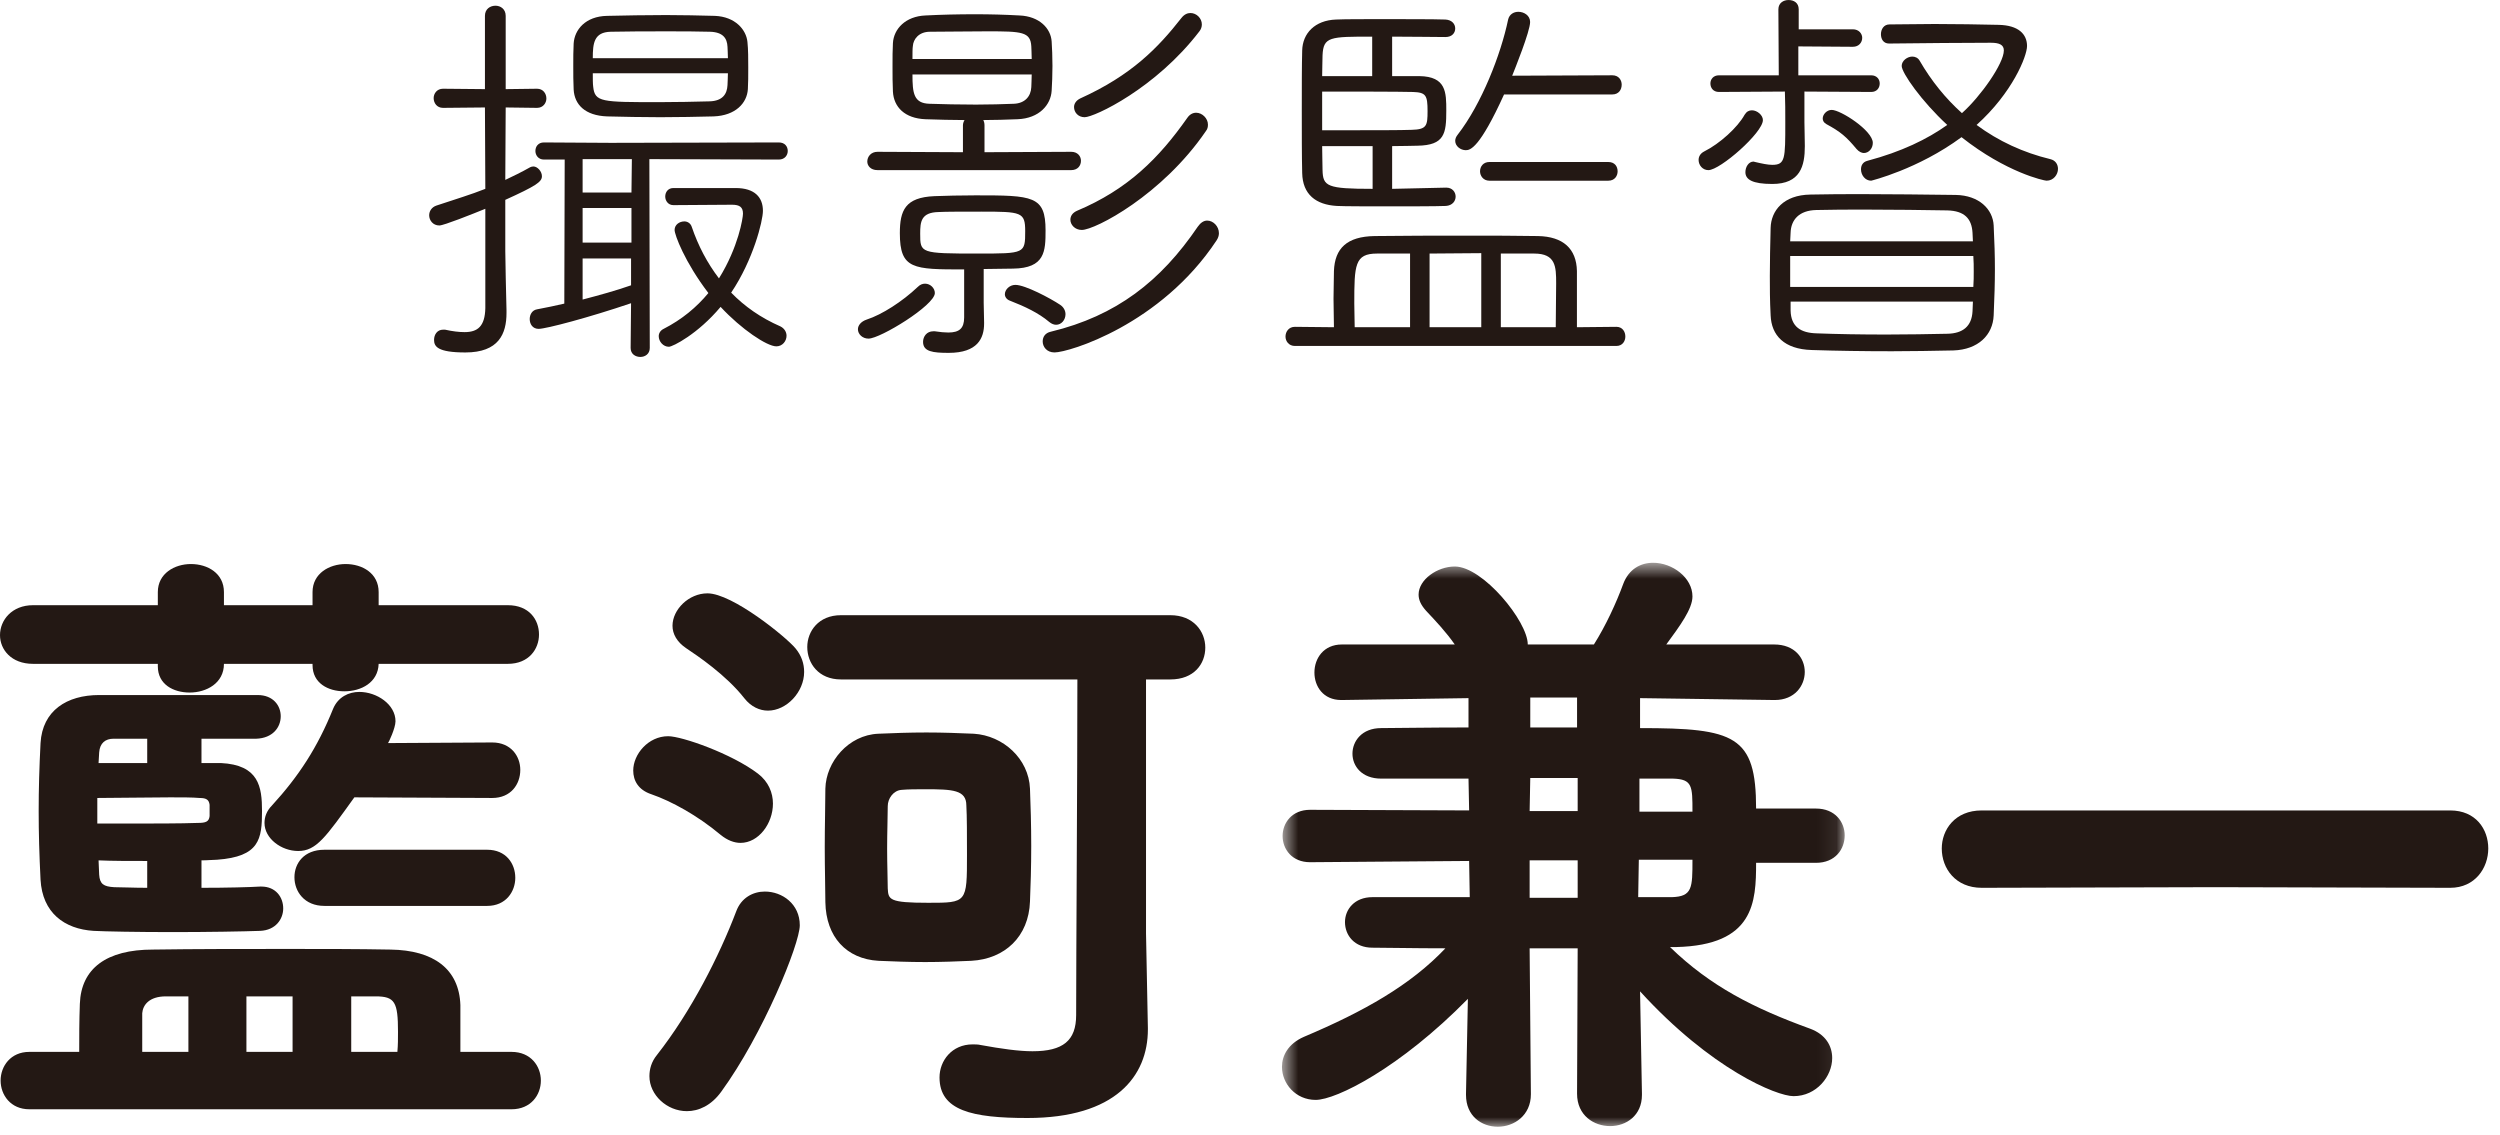 <?xml version="1.0" encoding="UTF-8" standalone="no"?>
<svg width="130px" height="59px" viewBox="0 0 130 59" version="1.1" xmlns="http://www.w3.org/2000/svg" xmlns:xlink="http://www.w3.org/1999/xlink">
    <!-- Generator: Sketch 43.2 (39069) - http://www.bohemiancoding.com/sketch -->
    <title>name</title>
    <desc>Created with Sketch.</desc>
    <defs>
        <polygon id="path-1" points="0.662 30 29.924 30 29.924 0.674 0.662 0.674"></polygon>
    </defs>
    <g id="Page-1" stroke="none" stroke-width="1" fill="none" fill-rule="evenodd">
        <g id="name">
            <path d="M38.254,9.778 C39.248,9.778 39.672,10.264 39.672,10.963 C39.672,11.492 39.163,13.524 38.021,15.217 C38.719,15.937 39.566,16.529 40.582,16.973 C40.793,17.079 40.9,17.27 40.9,17.46 C40.9,17.736 40.688,18.01 40.37,18.01 C39.883,18.01 38.55,17.122 37.471,15.958 C36.285,17.376 34.973,18.032 34.782,18.032 C34.486,18.032 34.254,17.757 34.254,17.482 C34.254,17.333 34.338,17.185 34.508,17.101 C35.46,16.614 36.222,15.979 36.836,15.238 C35.608,13.63 35.079,12.212 35.079,11.958 C35.079,11.683 35.333,11.513 35.587,11.513 C35.735,11.513 35.904,11.598 35.968,11.788 C36.307,12.783 36.773,13.672 37.386,14.476 C38.401,12.846 38.635,11.323 38.635,11.111 C38.635,10.773 38.465,10.646 38.064,10.646 C37.767,10.646 35.016,10.667 35.016,10.667 C34.74,10.667 34.592,10.434 34.592,10.222 C34.592,9.989 34.74,9.778 35.016,9.778 L38.254,9.778 Z M30.825,3.81 C30.825,4.106 30.825,4.36 30.846,4.508 C30.931,5.312 31.27,5.312 34.296,5.312 C35.185,5.312 36.073,5.291 36.9,5.27 C37.576,5.249 37.809,4.889 37.83,4.424 C37.83,4.297 37.852,4.064 37.852,3.81 L30.825,3.81 Z M37.852,3.027 C37.852,2.773 37.83,2.54 37.83,2.434 C37.809,1.989 37.598,1.672 36.92,1.651 C36.222,1.63 35.46,1.63 34.698,1.63 C33.682,1.63 32.646,1.63 31.756,1.651 C30.889,1.672 30.825,2.243 30.825,3.027 L37.852,3.027 Z M32.815,13.439 L30.296,13.439 L30.296,15.577 C31.185,15.344 32.031,15.111 32.815,14.836 L32.815,13.439 Z M30.296,12.614 L32.836,12.614 L32.836,10.815 L30.296,10.815 L30.296,12.614 Z M32.857,8.275 L30.296,8.275 L30.296,10.01 L32.836,10.01 L32.857,8.275 Z M37.11,6.053 C36.222,6.074 35.27,6.095 34.338,6.095 C33.386,6.095 32.455,6.074 31.566,6.053 C30.423,6.01 29.873,5.439 29.83,4.656 C29.81,4.275 29.81,3.852 29.81,3.428 C29.81,3.027 29.81,2.603 29.83,2.265 C29.873,1.545 30.444,0.847 31.566,0.825 C32.539,0.804 33.576,0.783 34.635,0.783 C35.502,0.783 36.349,0.804 37.174,0.825 C38.233,0.868 38.804,1.545 38.867,2.18 C38.909,2.582 38.909,3.069 38.909,3.534 C38.909,3.937 38.909,4.318 38.889,4.635 C38.846,5.355 38.254,6.01 37.11,6.053 L37.11,6.053 Z M32.815,15.767 C30.635,16.508 28.391,17.101 28.01,17.101 C27.692,17.101 27.545,16.846 27.545,16.592 C27.545,16.36 27.672,16.127 27.926,16.085 C28.391,16 28.878,15.894 29.344,15.788 L29.364,8.297 L28.285,8.297 C27.989,8.297 27.841,8.064 27.841,7.852 C27.841,7.619 27.989,7.407 28.285,7.407 L31.756,7.428 L40.497,7.407 C40.815,7.407 40.963,7.619 40.963,7.852 C40.963,8.064 40.815,8.297 40.497,8.297 L33.767,8.275 L33.788,18.095 C33.788,18.413 33.534,18.561 33.301,18.561 C33.047,18.561 32.793,18.413 32.793,18.095 L32.815,15.767 Z M25.237,10.857 C24.561,11.132 23.079,11.725 22.846,11.725 C22.508,11.725 22.317,11.45 22.317,11.196 C22.317,10.984 22.444,10.773 22.698,10.688 C23.714,10.349 24.497,10.116 25.237,9.82 L25.217,5.588 L23.037,5.609 C22.719,5.609 22.55,5.355 22.55,5.101 C22.55,4.868 22.719,4.614 23.037,4.614 L25.217,4.635 L25.217,0.825 C25.217,0.465 25.491,0.297 25.767,0.297 C26.021,0.297 26.296,0.465 26.296,0.825 L26.296,4.635 L27.926,4.614 C28.243,4.614 28.412,4.868 28.412,5.122 C28.412,5.355 28.243,5.609 27.926,5.609 L26.296,5.588 L26.275,9.355 C26.677,9.164 27.121,8.952 27.566,8.698 C27.608,8.677 27.672,8.656 27.735,8.656 C27.946,8.656 28.18,8.91 28.18,9.164 C28.18,9.46 27.862,9.672 26.275,10.392 L26.275,13.058 C26.275,13.397 26.317,15.365 26.338,16.127 L26.338,16.275 C26.338,17.355 25.937,18.328 24.2,18.328 C22.74,18.328 22.571,18.01 22.571,17.672 C22.571,17.397 22.74,17.143 23.037,17.143 L23.143,17.143 C23.524,17.228 23.862,17.27 24.158,17.27 C24.836,17.27 25.217,16.973 25.237,16.021 L25.237,10.857 Z" id="Fill-1" fill="#231814"></path>
            <path d="M56.4,6.095 C56.062,6.095 55.85,5.841 55.85,5.566 C55.85,5.396 55.956,5.227 56.168,5.121 C58.835,3.915 60.21,2.497 61.437,0.931 C61.586,0.741 61.754,0.677 61.903,0.677 C62.22,0.677 62.496,0.952 62.496,1.269 C62.496,1.396 62.454,1.524 62.369,1.629 C60.104,4.592 56.909,6.095 56.4,6.095 L56.4,6.095 Z M56.253,11.957 C55.892,11.957 55.66,11.682 55.66,11.428 C55.66,11.238 55.765,11.069 55.999,10.963 C58.665,9.841 60.273,8.211 61.734,6.137 C61.861,5.947 62.03,5.862 62.2,5.862 C62.517,5.862 62.813,6.158 62.813,6.476 C62.813,6.603 62.792,6.709 62.708,6.814 C60.443,10.137 56.951,11.957 56.253,11.957 L56.253,11.957 Z M54.835,18.327 C54.432,18.327 54.22,18.032 54.22,17.756 C54.22,17.523 54.347,17.312 54.644,17.248 C58.051,16.423 60.358,14.624 62.284,11.788 C62.432,11.576 62.601,11.47 62.771,11.47 C63.088,11.47 63.384,11.767 63.384,12.127 C63.384,12.254 63.342,12.381 63.257,12.508 C60.358,16.888 55.575,18.327 54.835,18.327 L54.835,18.327 Z M54.559,16.741 C54.009,16.275 53.29,15.936 52.528,15.64 C52.337,15.576 52.253,15.428 52.253,15.301 C52.253,15.069 52.485,14.814 52.802,14.814 C53.31,14.814 54.623,15.513 55.13,15.851 C55.321,15.978 55.406,16.169 55.406,16.338 C55.406,16.635 55.194,16.888 54.919,16.888 C54.813,16.888 54.686,16.846 54.559,16.741 L54.559,16.741 Z M51.025,11.005 C50.136,11.005 49.141,11.005 48.802,11.026 C47.892,11.047 47.85,11.534 47.85,12.148 C47.85,13.164 47.85,13.185 50.855,13.185 C53.29,13.185 53.31,13.185 53.31,12.021 C53.31,11.026 53.12,11.005 51.025,11.005 L51.025,11.005 Z M47.448,3.873 C47.448,4.846 47.511,5.375 48.337,5.396 C48.993,5.418 49.882,5.439 50.75,5.439 C51.448,5.439 52.146,5.418 52.718,5.396 C53.29,5.375 53.607,5.015 53.628,4.529 C53.628,4.402 53.649,4.148 53.649,3.873 L47.448,3.873 Z M53.649,3.069 C53.649,2.772 53.628,2.518 53.628,2.412 C53.586,1.651 53.141,1.629 51.342,1.629 C50.305,1.629 49.183,1.651 48.358,1.651 C47.765,1.651 47.491,2.053 47.469,2.391 C47.448,2.518 47.448,2.772 47.448,3.069 L53.649,3.069 Z M51.173,16.762 L51.173,16.825 C51.173,17.587 50.835,18.349 49.332,18.349 C48.506,18.349 47.999,18.285 47.999,17.778 C47.999,17.502 48.189,17.227 48.528,17.227 L48.612,17.227 C48.887,17.269 49.12,17.291 49.31,17.291 C49.882,17.291 50.136,17.079 50.136,16.508 L50.136,14.01 C47.491,14.01 46.792,14.01 46.792,12.127 C46.792,10.942 47.067,10.264 48.591,10.2 C49.163,10.179 49.946,10.158 50.728,10.158 C53.712,10.158 54.369,10.179 54.369,11.978 C54.369,13.058 54.347,13.947 52.675,13.968 L51.152,13.989 L51.152,15.746 L51.173,16.762 Z M45.629,8.846 C45.268,8.846 45.099,8.614 45.099,8.402 C45.099,8.148 45.29,7.894 45.629,7.894 L50.073,7.915 L50.073,6.518 C50.073,6.412 50.115,6.306 50.157,6.243 C49.501,6.243 48.824,6.222 48.126,6.2 C47.046,6.158 46.474,5.566 46.432,4.762 C46.411,4.36 46.411,3.915 46.411,3.47 C46.411,3.005 46.411,2.582 46.432,2.243 C46.474,1.502 47.088,0.846 48.126,0.804 C48.951,0.762 49.819,0.741 50.708,0.741 C51.491,0.741 52.253,0.762 53.014,0.804 C54.051,0.846 54.644,1.481 54.686,2.158 C54.708,2.497 54.728,2.963 54.728,3.428 C54.728,3.894 54.708,4.36 54.686,4.719 C54.644,5.439 54.051,6.158 52.909,6.2 C52.316,6.222 51.723,6.243 51.13,6.243 C51.173,6.328 51.194,6.412 51.194,6.518 L51.194,7.915 L55.702,7.894 C56.041,7.894 56.21,8.127 56.21,8.36 C56.21,8.614 56.041,8.846 55.702,8.846 L45.629,8.846 Z M45.163,17.608 C44.845,17.608 44.612,17.375 44.612,17.121 C44.612,16.931 44.76,16.719 45.078,16.614 C45.861,16.36 46.919,15.682 47.723,14.92 C47.85,14.793 47.977,14.751 48.104,14.751 C48.379,14.751 48.612,14.984 48.612,15.238 C48.612,15.873 45.776,17.608 45.163,17.608 L45.163,17.608 Z" id="Fill-3" fill="#231814"></path>
            <path d="M80.899,17.016 C80.899,16.296 80.92,15.429 80.92,14.73 C80.92,13.863 80.899,13.185 79.778,13.185 L78.043,13.185 L78.043,17.016 L80.899,17.016 Z M77.45,9.397 C77.132,9.397 76.962,9.143 76.962,8.91 C76.962,8.656 77.132,8.424 77.45,8.424 L83.629,8.424 C83.968,8.424 84.116,8.656 84.116,8.91 C84.116,9.143 83.968,9.397 83.629,9.397 L77.45,9.397 Z M78.211,4.911 C76.942,7.704 76.455,7.81 76.222,7.81 C75.947,7.81 75.671,7.598 75.671,7.323 C75.671,7.217 75.714,7.111 75.798,7.006 C77.047,5.397 78.043,2.836 78.423,1.016 C78.487,0.741 78.719,0.614 78.952,0.614 C79.249,0.614 79.566,0.805 79.566,1.143 C79.566,1.63 78.761,3.62 78.634,3.937 L83.841,3.915 C84.179,3.915 84.328,4.17 84.328,4.402 C84.328,4.656 84.179,4.911 83.841,4.911 L78.211,4.911 Z M77.026,13.164 C76.137,13.164 75.207,13.185 74.338,13.185 L74.338,17.016 L77.026,17.016 L77.026,13.164 Z M73.323,13.185 L71.608,13.185 C70.444,13.185 70.423,13.778 70.423,15.788 C70.423,16.212 70.444,16.635 70.444,17.016 L73.323,17.016 L73.323,13.185 Z M71.376,7.598 L68.752,7.598 C68.752,8.064 68.772,8.487 68.772,8.847 C68.794,9.693 69.005,9.82 71.376,9.82 L71.376,7.598 Z M68.752,6.773 L70.148,6.773 C71.418,6.773 72.857,6.773 73.407,6.751 C74.19,6.73 74.233,6.54 74.233,5.778 C74.233,4.953 74.148,4.805 73.47,4.783 C72.73,4.762 70.085,4.762 68.752,4.762 L68.752,6.773 Z M71.354,1.905 C69.153,1.905 68.815,1.905 68.772,2.879 C68.772,3.175 68.752,3.535 68.752,3.958 L71.354,3.958 L71.354,1.905 Z M75.207,9.757 C75.524,9.757 75.693,9.99 75.693,10.223 C75.693,10.455 75.524,10.688 75.185,10.709 C74.634,10.73 73.407,10.73 72.222,10.73 C71.058,10.73 69.916,10.73 69.513,10.709 C68.433,10.646 67.735,10.117 67.714,8.995 C67.693,8.127 67.693,6.942 67.693,5.757 C67.693,4.572 67.693,3.408 67.714,2.624 C67.735,1.736 68.37,1.058 69.47,1.016 C69.958,0.995 70.846,0.995 71.82,0.995 C73.111,0.995 74.55,0.995 75.164,1.016 C75.503,1.037 75.671,1.249 75.671,1.482 C75.671,1.715 75.503,1.926 75.164,1.926 C74.592,1.926 73.492,1.905 72.391,1.905 L72.391,3.958 L73.809,3.958 C75.207,3.979 75.207,4.805 75.207,5.757 C75.207,6.942 75.122,7.556 73.704,7.577 C73.492,7.577 72.984,7.598 72.391,7.598 L72.391,9.82 L75.185,9.757 L75.207,9.757 Z M67.334,17.99 C67.015,17.99 66.846,17.736 66.846,17.503 C66.846,17.249 67.015,16.995 67.334,16.995 L69.365,17.016 C69.365,16.572 69.343,16.064 69.343,15.535 C69.343,15.027 69.365,14.497 69.365,14.096 C69.407,12.91 70.043,12.297 71.481,12.275 C72.942,12.254 74.656,12.254 76.37,12.254 C77.619,12.254 78.868,12.254 79.968,12.275 C81.28,12.297 81.978,12.932 82,14.096 L82,17.016 L84.052,16.995 C84.37,16.995 84.518,17.249 84.518,17.503 C84.518,17.736 84.37,17.99 84.052,17.99 L67.334,17.99 Z" id="Fill-5" fill="#231814"></path>
            <path d="M97.301,9.396 C96.984,9.396 96.772,9.101 96.772,8.805 C96.772,8.614 96.857,8.424 97.111,8.36 C98.867,7.894 100.222,7.237 101.258,6.497 C99.925,5.269 98.888,3.788 98.888,3.429 C98.888,3.154 99.185,2.942 99.439,2.942 C99.586,2.942 99.735,3.006 99.82,3.154 C100.433,4.212 101.174,5.122 102.021,5.883 C102.994,5.016 104.2,3.301 104.2,2.624 C104.2,2.329 103.967,2.223 103.523,2.223 C102.317,2.223 99.904,2.244 98.232,2.264 C97.936,2.264 97.809,2.031 97.809,1.778 C97.809,1.524 97.957,1.27 98.253,1.27 C98.994,1.27 99.798,1.248 100.603,1.248 C101.745,1.248 102.888,1.27 103.925,1.292 C104.962,1.312 105.406,1.778 105.406,2.392 C105.406,2.921 104.645,4.825 102.782,6.497 C103.925,7.343 105.216,7.936 106.613,8.274 C106.888,8.338 107.015,8.55 107.015,8.783 C107.015,9.079 106.782,9.396 106.422,9.396 C106.295,9.396 104.327,8.973 101.999,7.133 C99.735,8.805 97.301,9.396 97.301,9.396 L97.301,9.396 Z M96.539,7.747 C96.01,7.111 95.713,6.856 94.973,6.455 C94.824,6.37 94.782,6.264 94.782,6.159 C94.782,5.947 94.994,5.715 95.248,5.715 C95.713,5.715 97.386,6.793 97.386,7.428 C97.386,7.724 97.174,7.957 96.92,7.957 C96.814,7.957 96.666,7.894 96.539,7.747 L96.539,7.747 Z M102.592,15.682 L93.111,15.682 L93.111,16.148 C93.131,16.994 93.64,17.312 94.465,17.334 C95.523,17.375 96.793,17.396 98.084,17.396 C99.185,17.396 100.306,17.375 101.28,17.355 C102.063,17.334 102.529,16.974 102.571,16.191 L102.592,15.682 Z M93.089,13.312 L93.089,14.921 L102.613,14.921 C102.634,14.624 102.634,14.37 102.634,14.117 C102.634,13.863 102.634,13.586 102.613,13.312 L93.089,13.312 Z M102.571,12.105 C102.529,11.364 102.148,10.963 101.258,10.941 C100.031,10.921 98.507,10.899 97.026,10.899 C96.115,10.899 95.227,10.899 94.444,10.921 C93.555,10.941 93.131,11.428 93.111,12.105 L93.089,12.55 L102.592,12.55 L102.571,12.105 Z M101.576,18.223 C100.496,18.244 99.439,18.265 98.38,18.265 C96.92,18.265 95.523,18.244 94.211,18.201 C92.772,18.159 92.115,17.439 92.073,16.401 C92.031,15.598 92.031,14.963 92.031,14.35 C92.031,13.544 92.052,12.783 92.073,11.851 C92.095,10.963 92.73,10.137 94.148,10.117 C95.058,10.095 95.967,10.095 96.899,10.095 C98.422,10.095 99.989,10.117 101.703,10.137 C102.909,10.159 103.629,10.877 103.671,11.725 C103.713,12.614 103.735,13.291 103.735,13.989 C103.735,14.709 103.713,15.428 103.671,16.401 C103.629,17.418 102.867,18.18 101.576,18.223 L101.576,18.223 Z M93.83,4.761 L93.83,6.349 C93.83,6.729 93.851,7.154 93.851,7.598 C93.851,8.634 93.618,9.566 92.158,9.566 C91.121,9.566 90.761,9.334 90.761,8.953 C90.761,8.678 90.931,8.402 91.185,8.402 C91.205,8.402 91.248,8.424 91.269,8.424 C91.629,8.508 91.925,8.572 92.158,8.572 C92.835,8.572 92.835,8.254 92.835,6.391 C92.835,5.841 92.835,5.248 92.814,4.761 L89.386,4.782 C89.089,4.782 88.941,4.572 88.941,4.338 C88.941,4.127 89.089,3.916 89.386,3.916 L92.496,3.916 L92.476,0.486 C92.476,0.147 92.75,0.001 93.004,0.001 C93.28,0.001 93.533,0.147 93.533,0.486 L93.533,1.524 L96.349,1.524 C96.666,1.524 96.835,1.756 96.835,1.968 C96.835,2.201 96.666,2.433 96.349,2.433 L93.513,2.413 L93.513,3.916 L97.301,3.916 C97.597,3.916 97.745,4.127 97.745,4.338 C97.745,4.572 97.597,4.782 97.301,4.782 L93.83,4.761 Z M88.835,8.847 C88.539,8.847 88.327,8.592 88.327,8.318 C88.327,8.148 88.412,7.979 88.623,7.873 C89.428,7.471 90.359,6.625 90.719,5.968 C90.824,5.798 90.951,5.736 91.1,5.736 C91.375,5.736 91.671,5.989 91.671,6.244 C91.671,6.899 89.449,8.847 88.835,8.847 L88.835,8.847 Z" id="Fill-7" fill="#231814"></path>
            <path d="M20.664,54.698 C20.696,54.341 20.696,54.017 20.696,53.66 C20.696,52.103 20.534,51.811 19.528,51.811 L18.264,51.811 L18.264,54.698 L20.664,54.698 Z M16.868,47.107 C15.83,47.107 15.311,46.361 15.311,45.615 C15.311,44.901 15.798,44.187 16.868,44.187 L25.336,44.187 C26.309,44.187 26.795,44.901 26.795,45.647 C26.795,46.361 26.309,47.107 25.336,47.107 L16.868,47.107 Z M18.426,41.462 C16.934,43.538 16.447,44.252 15.506,44.252 C14.63,44.252 13.754,43.603 13.754,42.792 C13.754,42.5 13.852,42.176 14.143,41.884 C15.538,40.359 16.512,38.867 17.322,36.856 C17.582,36.24 18.134,35.98 18.685,35.98 C19.594,35.98 20.566,36.629 20.566,37.505 C20.566,37.862 20.21,38.608 20.178,38.64 L25.595,38.608 C26.568,38.608 27.055,39.321 27.055,40.035 C27.055,40.781 26.568,41.495 25.595,41.495 L18.426,41.462 Z M12.814,54.698 L15.214,54.698 L15.214,51.811 L12.814,51.811 L12.814,54.698 Z M9.797,51.811 L8.629,51.811 C7.753,51.811 7.429,52.265 7.396,52.687 L7.396,54.698 L9.797,54.698 L9.797,51.811 Z M7.655,44.771 C6.747,44.771 5.807,44.771 5.125,44.739 L5.157,45.485 C5.19,45.971 5.385,46.101 5.936,46.134 C6.325,46.134 6.941,46.166 7.655,46.166 L7.655,44.771 Z M7.655,38.413 L5.903,38.413 C5.482,38.413 5.19,38.64 5.157,39.127 L5.125,39.678 L7.655,39.678 L7.655,38.413 Z M10.899,41.851 C10.867,41.592 10.737,41.495 10.381,41.495 C9.991,41.462 9.473,41.462 8.855,41.462 C7.655,41.462 6.195,41.495 5.06,41.495 L5.06,42.825 L6.52,42.825 C7.851,42.825 9.439,42.825 10.283,42.792 C10.705,42.792 10.867,42.727 10.899,42.435 L10.899,41.851 Z M10.477,46.166 C11.775,46.166 13.008,46.134 13.527,46.101 L13.592,46.101 C14.338,46.101 14.727,46.653 14.727,47.237 C14.727,47.788 14.338,48.372 13.527,48.405 C12.651,48.437 10.769,48.469 8.985,48.469 C7.169,48.469 5.449,48.437 4.865,48.405 C3.341,48.307 2.206,47.464 2.108,45.744 C2.043,44.447 2.011,43.311 2.011,42.176 C2.011,41.041 2.043,39.905 2.108,38.64 C2.206,36.953 3.471,36.142 5.157,36.142 L13.397,36.142 C14.208,36.142 14.598,36.694 14.598,37.245 C14.598,37.829 14.176,38.381 13.333,38.413 L10.477,38.413 L10.477,39.678 L11.483,39.678 C13.462,39.775 13.625,40.911 13.625,42.176 C13.625,43.636 13.495,44.544 11.289,44.706 C11.094,44.706 10.803,44.739 10.477,44.739 L10.477,46.166 Z M1.524,57.682 C0.551,57.682 0.032,56.936 0.032,56.19 C0.032,55.444 0.551,54.698 1.524,54.698 L4.119,54.698 C4.119,53.919 4.119,53.076 4.152,52.2 C4.217,50.351 5.547,49.378 7.947,49.378 C10.153,49.345 12.554,49.345 14.987,49.345 C16.771,49.345 18.588,49.345 20.308,49.378 C22.546,49.41 23.876,50.384 23.94,52.265 L23.94,54.698 L26.601,54.698 C27.606,54.698 28.125,55.444 28.125,56.19 C28.125,56.936 27.606,57.682 26.601,57.682 L1.524,57.682 Z M19.69,34.52 C19.658,35.493 18.782,35.948 17.906,35.948 C17.063,35.948 16.252,35.526 16.252,34.585 L16.252,34.52 L11.645,34.52 C11.645,35.526 10.737,36.012 9.861,36.012 C9.018,36.012 8.207,35.591 8.207,34.65 L8.207,34.52 L1.719,34.52 C0.584,34.52 0,33.774 0,33.028 C0,32.249 0.616,31.47 1.719,31.47 L8.207,31.47 L8.207,30.789 C8.207,29.816 9.083,29.33 9.927,29.33 C10.803,29.33 11.645,29.816 11.645,30.789 L11.645,31.47 L16.252,31.47 L16.252,30.789 C16.252,29.816 17.128,29.33 17.972,29.33 C18.848,29.33 19.69,29.816 19.69,30.789 L19.69,31.47 L26.406,31.47 C27.509,31.47 28.028,32.217 28.028,32.995 C28.028,33.741 27.509,34.52 26.406,34.52 L19.69,34.52 Z" id="Fill-9" fill="#231814"></path>
            <path d="M50.283,44.447 C50.283,43.473 50.283,42.435 50.25,41.884 C50.25,41.073 49.537,41.041 48.109,41.041 C47.655,41.041 47.233,41.041 46.877,41.073 C46.455,41.105 46.163,41.527 46.163,41.916 C46.163,42.435 46.131,43.311 46.131,44.122 C46.131,44.966 46.163,45.744 46.163,46.198 C46.195,46.782 46.227,46.945 48.271,46.945 C50.283,46.945 50.283,46.945 50.283,44.447 L50.283,44.447 Z M48.109,50.027 C47.265,50.027 46.422,49.994 45.676,49.962 C44.021,49.864 42.951,48.729 42.919,46.912 C42.919,46.231 42.887,45.16 42.887,44.057 C42.887,42.954 42.919,41.819 42.919,41.008 C42.951,39.613 44.119,38.218 45.676,38.154 C46.422,38.121 47.298,38.089 48.174,38.089 C49.017,38.089 49.893,38.121 50.639,38.154 C52.164,38.251 53.494,39.451 53.559,41.008 C53.592,41.819 53.624,42.922 53.624,43.992 C53.624,45.063 53.592,46.134 53.559,46.88 C53.494,48.697 52.262,49.864 50.51,49.962 C49.796,49.994 48.953,50.027 48.109,50.027 L48.109,50.027 Z M59.69,53.465 L59.69,53.53 C59.69,55.963 58.004,58.136 53.429,58.136 C50.542,58.136 48.855,57.747 48.855,56.028 C48.855,55.152 49.504,54.308 50.574,54.308 C50.704,54.308 50.866,54.308 50.996,54.341 C52.067,54.536 52.975,54.665 53.689,54.665 C55.278,54.665 55.96,54.114 55.96,52.784 C55.96,49.572 56.024,40.327 56.024,35.331 L43.729,35.331 C42.561,35.331 41.978,34.488 41.978,33.644 C41.978,32.833 42.561,31.99 43.729,31.99 L60.858,31.99 C62.058,31.99 62.675,32.833 62.675,33.676 C62.675,34.52 62.091,35.331 60.858,35.331 L59.593,35.331 L59.593,48.534 L59.69,53.465 Z M38.701,36.304 C37.761,35.104 36.268,34.098 35.684,33.709 C35.198,33.384 34.97,32.963 34.97,32.541 C34.97,31.698 35.814,30.854 36.788,30.854 C38.085,30.854 40.875,33.125 41.361,33.709 C41.686,34.098 41.815,34.52 41.815,34.942 C41.815,35.98 40.907,36.953 39.934,36.953 C39.512,36.953 39.058,36.759 38.701,36.304 L38.701,36.304 Z M35.717,57.78 C34.679,57.78 33.77,56.936 33.77,55.963 C33.77,55.606 33.868,55.217 34.16,54.86 C35.944,52.589 37.404,49.702 38.28,47.399 C38.539,46.685 39.156,46.361 39.772,46.361 C40.68,46.361 41.589,47.01 41.589,48.113 C41.589,49.086 39.675,53.79 37.501,56.774 C36.982,57.488 36.333,57.78 35.717,57.78 L35.717,57.78 Z M37.469,43.409 C36.268,42.403 34.906,41.657 33.868,41.3 C33.186,41.073 32.928,40.586 32.928,40.067 C32.928,39.224 33.706,38.283 34.744,38.283 C35.458,38.283 38.053,39.192 39.415,40.23 C39.967,40.651 40.193,41.235 40.193,41.787 C40.193,42.825 39.447,43.83 38.507,43.83 C38.182,43.83 37.826,43.7 37.469,43.409 L37.469,43.409 Z" id="Fill-11" fill="#231814"></path>
            <g id="Group-15" transform="translate(66, 28.59)">
                <mask id="mask-2" fill="white">
                    <use xlink:href="#path-1"></use>
                </mask>
                <g id="Clip-14"></g>
                <path d="M19.251,11.898 L19.251,13.617 L22.008,13.617 C22.008,12.287 22.008,11.931 21.003,11.898 L19.251,11.898 Z M19.219,16.115 L19.186,18.062 L20.938,18.062 C22.008,18.029 22.008,17.575 22.008,16.115 L19.219,16.115 Z M13.574,9.238 L16.007,9.238 L16.007,7.681 L13.574,7.681 L13.574,9.238 Z M13.541,18.095 L16.039,18.095 L16.039,16.148 L13.541,16.148 L13.541,18.095 Z M16.039,11.866 L13.574,11.866 L13.541,13.585 L16.039,13.585 L16.039,11.866 Z M25.317,16.277 C25.317,18.321 25.22,20.56 21.165,20.657 L20.841,20.657 C22.949,22.701 25.188,23.836 28.14,24.907 C28.918,25.199 29.274,25.782 29.274,26.431 C29.274,27.372 28.464,28.41 27.264,28.41 C26.388,28.41 22.981,27.015 19.283,22.96 L19.381,28.28 L19.381,28.345 C19.381,29.416 18.569,29.967 17.727,29.967 C16.883,29.967 16.007,29.416 16.007,28.28 L16.039,20.722 L13.541,20.722 L13.606,28.28 L13.606,28.313 C13.606,29.416 12.73,30 11.887,30 C11.043,30 10.232,29.448 10.232,28.345 L10.232,28.28 L10.33,23.35 C6.794,26.95 3.484,28.605 2.414,28.605 C1.376,28.605 0.662,27.761 0.662,26.885 C0.662,26.301 0.987,25.685 1.798,25.328 C4.944,23.998 7.346,22.636 9.162,20.722 C7.508,20.722 6.112,20.69 5.366,20.69 C4.426,20.69 3.939,20.041 3.939,19.359 C3.939,18.71 4.426,18.062 5.366,18.062 L10.427,18.062 L10.395,16.18 L2.122,16.245 C1.182,16.245 0.695,15.564 0.695,14.882 C0.695,14.201 1.182,13.52 2.122,13.52 L10.395,13.552 L10.362,11.898 L5.82,11.898 C4.814,11.898 4.328,11.249 4.328,10.601 C4.328,9.952 4.814,9.271 5.82,9.271 C6.534,9.271 8.286,9.238 10.362,9.238 L10.362,7.713 L3.776,7.811 L3.744,7.811 C2.804,7.811 2.35,7.097 2.35,6.383 C2.35,5.637 2.836,4.923 3.776,4.923 L9.648,4.923 C9.194,4.274 8.676,3.723 8.156,3.171 C7.897,2.879 7.767,2.62 7.767,2.328 C7.767,1.55 8.74,0.868 9.648,0.868 C11.108,0.868 13.444,3.723 13.444,4.923 L16.883,4.923 C17.499,3.95 18.051,2.75 18.407,1.777 C18.699,0.998 19.315,0.674 19.965,0.674 C20.97,0.674 22.008,1.452 22.008,2.425 C22.008,3.074 21.359,3.95 20.646,4.923 L26.258,4.923 C27.328,4.923 27.848,5.637 27.848,6.351 C27.848,7.065 27.328,7.811 26.29,7.811 L26.258,7.811 L19.283,7.713 L19.283,9.271 C24.214,9.271 25.317,9.66 25.317,13.455 L28.432,13.455 C29.438,13.455 29.924,14.169 29.924,14.85 C29.924,15.564 29.438,16.277 28.432,16.277 L25.317,16.277 Z" id="Fill-13" fill="#231814" mask="url(#mask-2)"></path>
            </g>
            <path d="M115.213,46.133 L103.048,46.166 C101.686,46.166 100.972,45.16 100.972,44.122 C100.972,43.149 101.653,42.143 103.048,42.143 L127.411,42.143 C128.741,42.143 129.39,43.116 129.39,44.122 C129.39,45.128 128.708,46.166 127.411,46.166 L115.213,46.133 Z" id="Fill-16" fill="#231814"></path>
        </g>
    </g>
</svg>